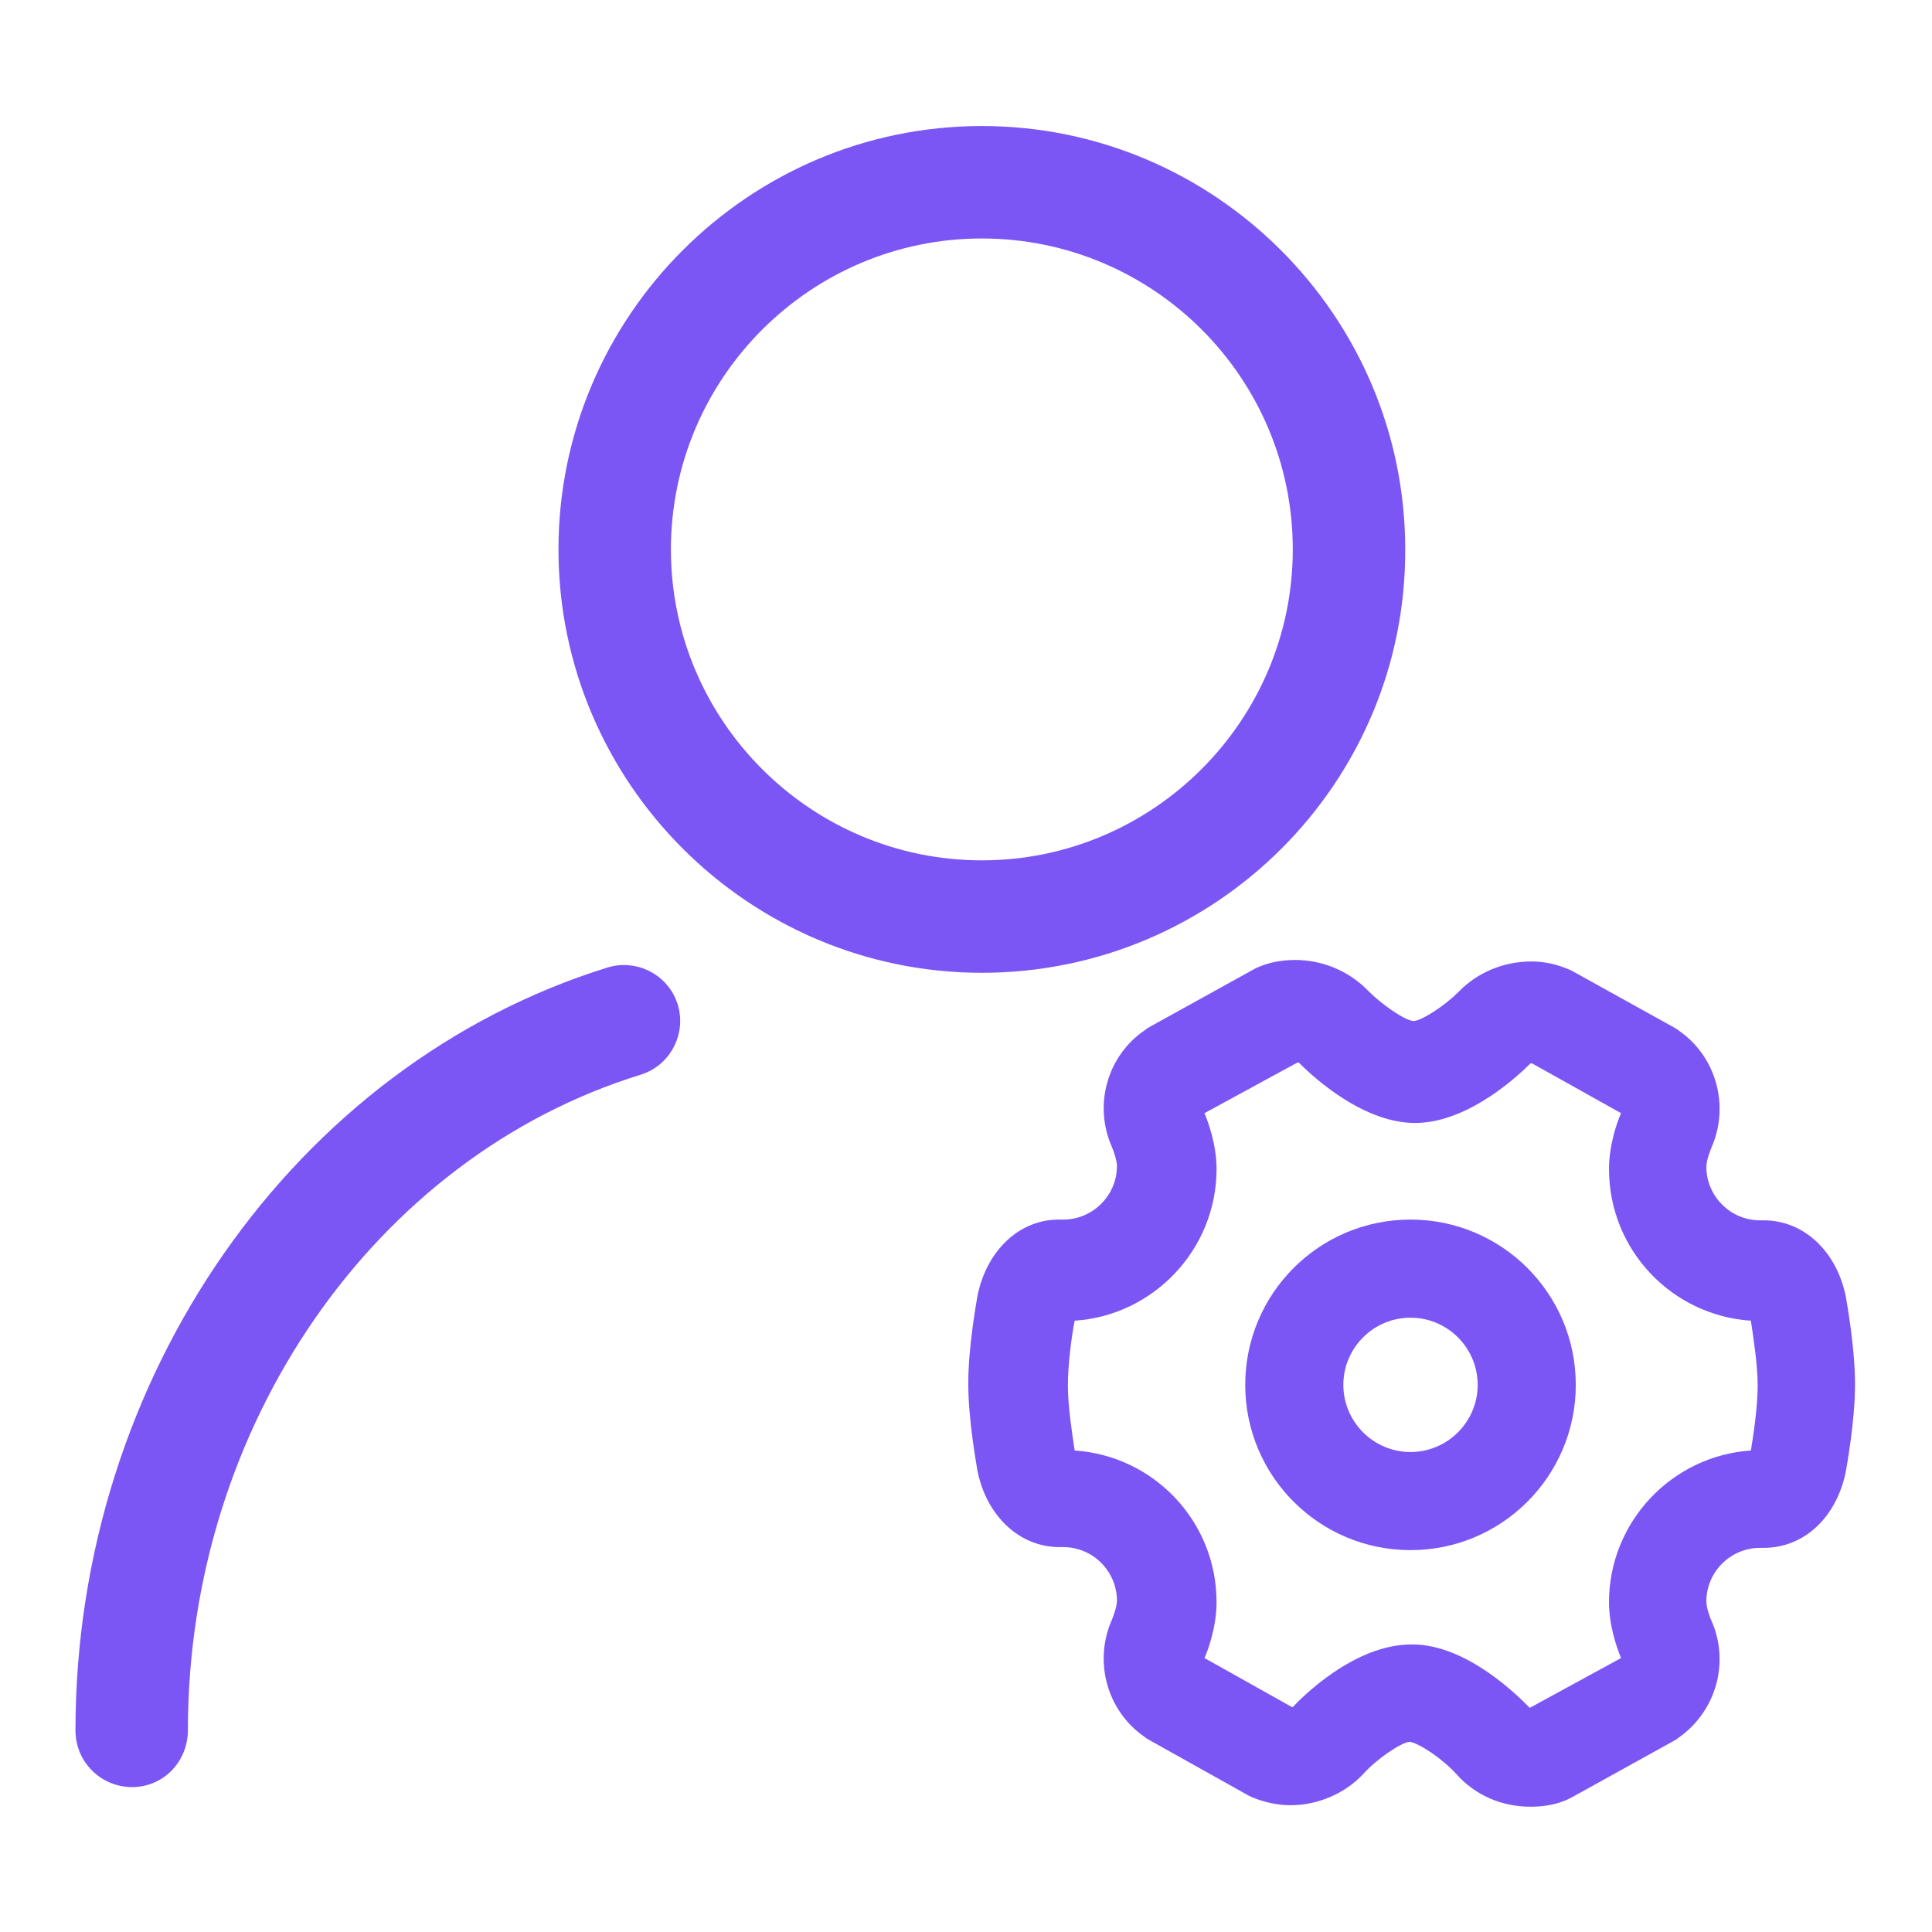 <svg version="1.1" xmlns="http://www.w3.org/2000/svg" xmlns:xlink="http://www.w3.org/1999/xlink" x="0px" y="0px" viewBox="0 0 256 256" width="28" height="28" enable-background="new 0 0 256 256" xml:space="preserve"> 
<g><g><path fill="#7b56f4" d="M202.8,239.4L202.8,239.4c-3.8,0-7.3-1.5-9.8-4.3c-1.8-2-4.9-4.1-6.2-4.3c-1.2,0.1-4.4,2.3-6.1,4.2c-2.4,2.6-6,4.2-9.7,4.2c-1.8,0-3.5-0.4-5.2-1.1l-0.4-0.2l-13.4-7.5l-0.4-0.3c-4.9-3.4-6.7-9.9-4.3-15.4c0.3-0.7,0.7-1.9,0.7-2.6c0-3.9-3.2-7.1-7.1-7.1h-0.4c0,0-0.1,0-0.1,0c-5.3,0-9.7-4.1-10.9-10.2c-0.1-0.7-1.2-6.6-1.2-11.5s1.1-10.8,1.2-11.5c1.2-6.1,5.6-10.3,11-10.2h0.4c3.9,0,7.1-3.2,7.1-7.1c0-0.7-0.4-1.9-0.7-2.6c-2.4-5.5-0.6-12,4.4-15.4l0.4-0.3l14.1-7.8l0.4-0.2c1.6-0.7,3.3-1,5-1c3.7,0,7.2,1.5,9.7,4.1c1.8,1.8,4.8,3.9,6,4c1.2-0.1,4.2-2.1,6-3.9c2.4-2.5,5.9-4,9.6-4c1.8,0,3.5,0.4,5.1,1.1l0.4,0.2l13.7,7.6l0.4,0.3c4.9,3.4,6.7,9.9,4.3,15.4c-0.3,0.7-0.7,1.9-0.7,2.6c0,3.9,3.2,7.1,7.1,7.1h0.4c0,0,0.1,0,0.1,0c5.3,0,9.7,4.1,10.9,10.2c0.1,0.7,1.2,6.6,1.2,11.5c0,5-1.1,10.8-1.2,11.5c-1.2,6.1-5.5,10.2-10.9,10.2c0,0-0.1,0-0.1,0h-0.4c-3.9,0-7.1,3.2-7.1,7.1c0,0.7,0.4,2,0.7,2.6c2.4,5.5,0.6,11.9-4.3,15.4l-0.4,0.3l-13.9,7.7l-0.4,0.2C206.3,239.1,204.6,239.4,202.8,239.4z M202.7,226.3C202.7,226.3,202.8,226.3,202.7,226.3l12.1-6.6c-0.5-1.2-1.6-4.2-1.6-7.4c0-10.6,8.3-19.4,18.8-20.1c0.3-1.8,0.9-5.7,0.9-8.6c0-2.8-0.6-6.6-0.9-8.6c-10.5-0.7-18.8-9.4-18.8-20.1c0-3.2,1.1-6.3,1.6-7.4l-11.8-6.6c-0.1,0-0.2,0-0.2,0c-1.1,1.1-8,7.9-15.3,7.9c-7.4,0-14.4-7-15.4-8c0,0-0.1,0-0.2,0l-12.3,6.7c0.5,1.2,1.6,4.2,1.6,7.4c0,10.6-8.3,19.4-18.8,20.1c-0.4,2-0.9,5.8-0.9,8.6s0.6,6.6,0.9,8.6c10.5,0.7,18.8,9.4,18.8,20.1c0,3.2-1.1,6.3-1.6,7.4l11.6,6.5c0,0,0.1,0,0.1,0c1.1-1.2,8.1-8.3,15.7-8.3C194.5,217.8,201.6,225.2,202.7,226.3z"/><path fill="#7b56f4" d="M186.9,205.4c-12.1,0-21.9-9.8-21.9-21.9c0-12.1,9.8-21.9,21.9-21.9c12.1,0,21.9,9.8,21.9,21.9C208.8,195.6,199,205.4,186.9,205.4z M186.9,174.6c-4.9,0-8.9,4-8.9,8.9s4,8.9,8.9,8.9c4.9,0,8.9-4,8.9-8.9S191.8,174.6,186.9,174.6z"/><path fill="#7b56f4" d="M165.6,146.3"/><path fill="#7b56f4" d="M208.6,155.9"/><path fill="#7b56f4" d="M17.5,236.8c-4.1,0-7.5-3.3-7.5-7.5c0-46.7,29-88.2,70.5-101.1c3.9-1.2,8.1,1,9.3,4.9c1.2,3.9-1,8.1-4.9,9.3c-35.3,10.9-60,46.6-60,86.8C24.9,233.5,21.6,236.8,17.5,236.8z M130.1,128.9c-30.9,0-56.1-25.2-56.1-56.1s25.2-56.1,56.1-56.1c30.9,0,56.1,25.2,56.1,56.1C186.3,103.7,161.1,128.9,130.1,128.9z M130.1,31.6c-22.7,0-41.2,18.5-41.2,41.2s18.5,41.2,41.2,41.2s41.2-18.5,41.2-41.2C171.3,50,152.8,31.6,130.1,31.6z"/></g></g>
</svg>